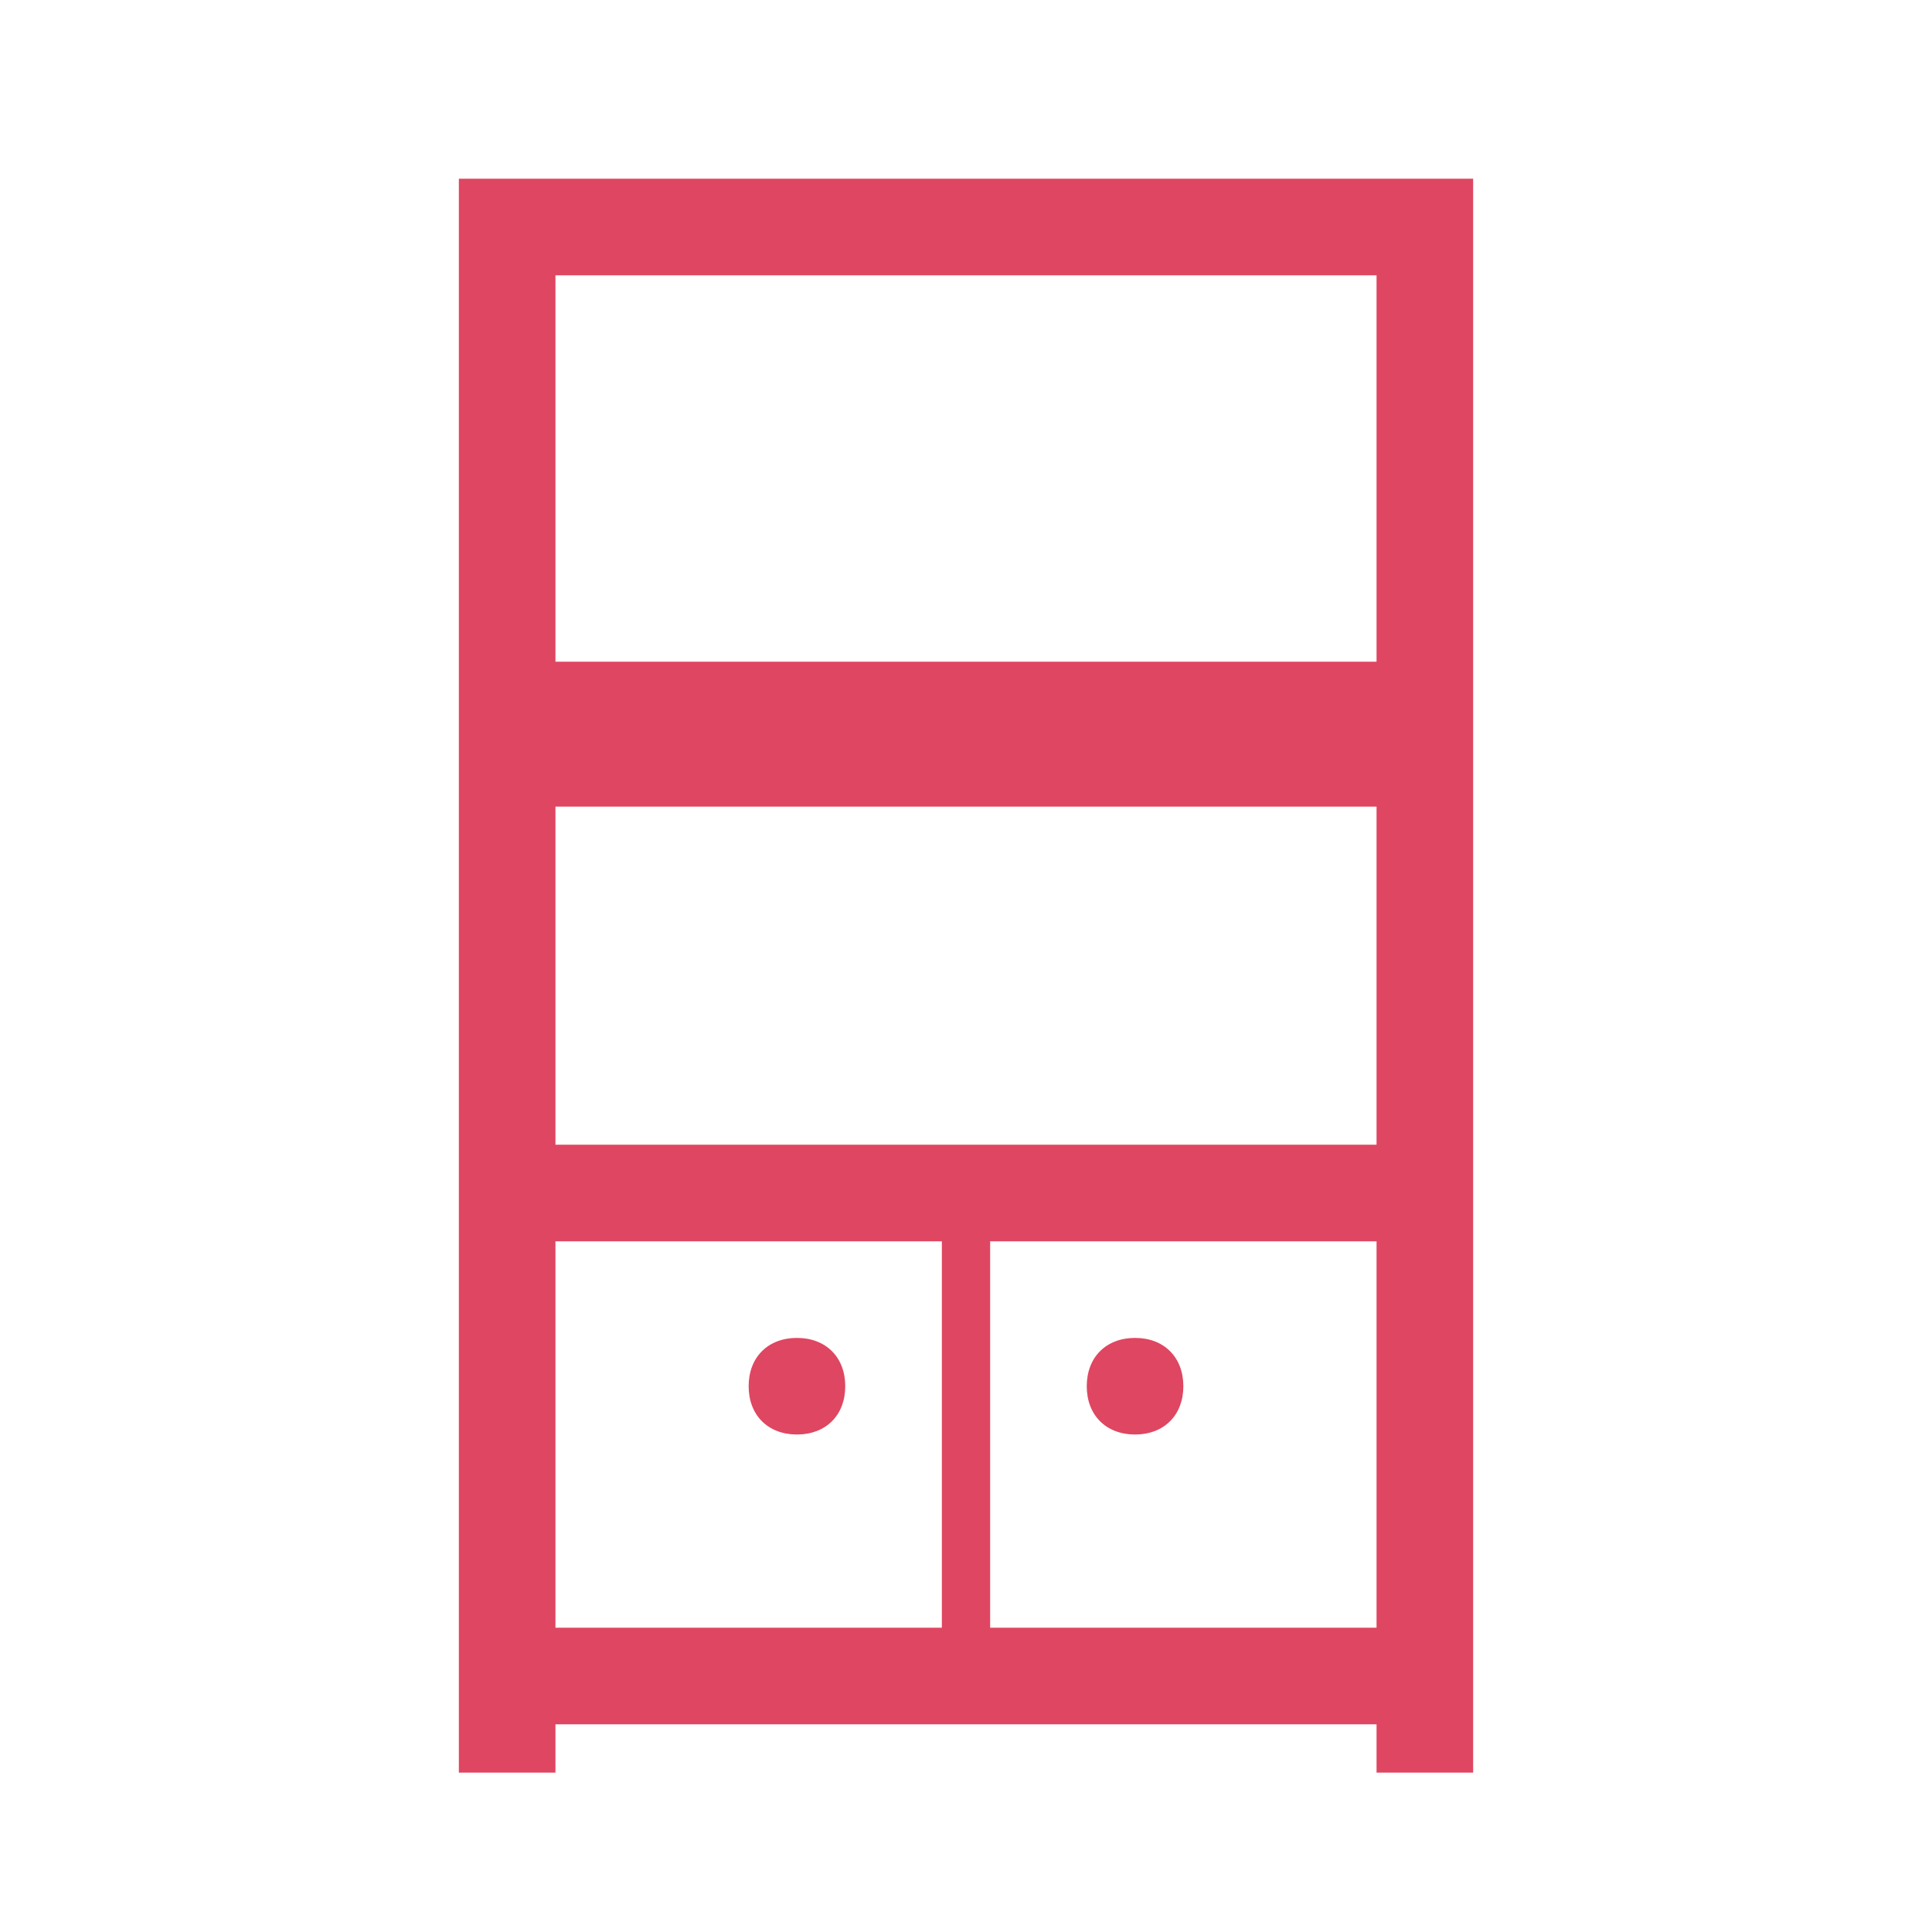 <?xml version="1.0" encoding="utf-8"?>
<!-- Generator: Adobe Illustrator 27.8.1, SVG Export Plug-In . SVG Version: 6.00 Build 0)  -->
<svg version="1.1" id="グループ_17525" xmlns="http://www.w3.org/2000/svg" xmlns:xlink="http://www.w3.org/1999/xlink" x="0px"
	 y="0px" viewBox="0 0 40 40" style="enable-background:new 0 0 40 40;" xml:space="preserve">
<style type="text/css">
	.st0{fill:none;}
	.st1{fill:#DF4661;}
</style>
<circle id="楕円形_92" class="st0" cx="20" cy="20" r="21.5"/>
<path class="st1" d="M9.5,3.7v10v3v7v2v8h0v3h2v-1h17v1h2v-1v-2v-8v-2v-7v-3v-10H9.5z M11.5,5.7h17v8h-17V5.7z M11.5,16.7h17v7h-17
	V16.7z M11.5,25.7h8v8h-8V25.7z M28.5,33.7L28.5,33.7l-8,0v-8h8L28.5,33.7L28.5,33.7z"/>
<path class="st1" d="M16.5,29.7c-0.6,0-1-0.4-1-1s0.4-1,1-1s1,0.4,1,1S17.1,29.7,16.5,29.7z M16.5,28.2l0,0.5c0,0,0,0,0,0V28.2z"/>
<path class="st1" d="M23.5,29.7c-0.6,0-1-0.4-1-1s0.4-1,1-1s1,0.4,1,1S24.1,29.7,23.5,29.7z M23.5,28.2l0,0.5h0V28.2z"/>
</svg>
